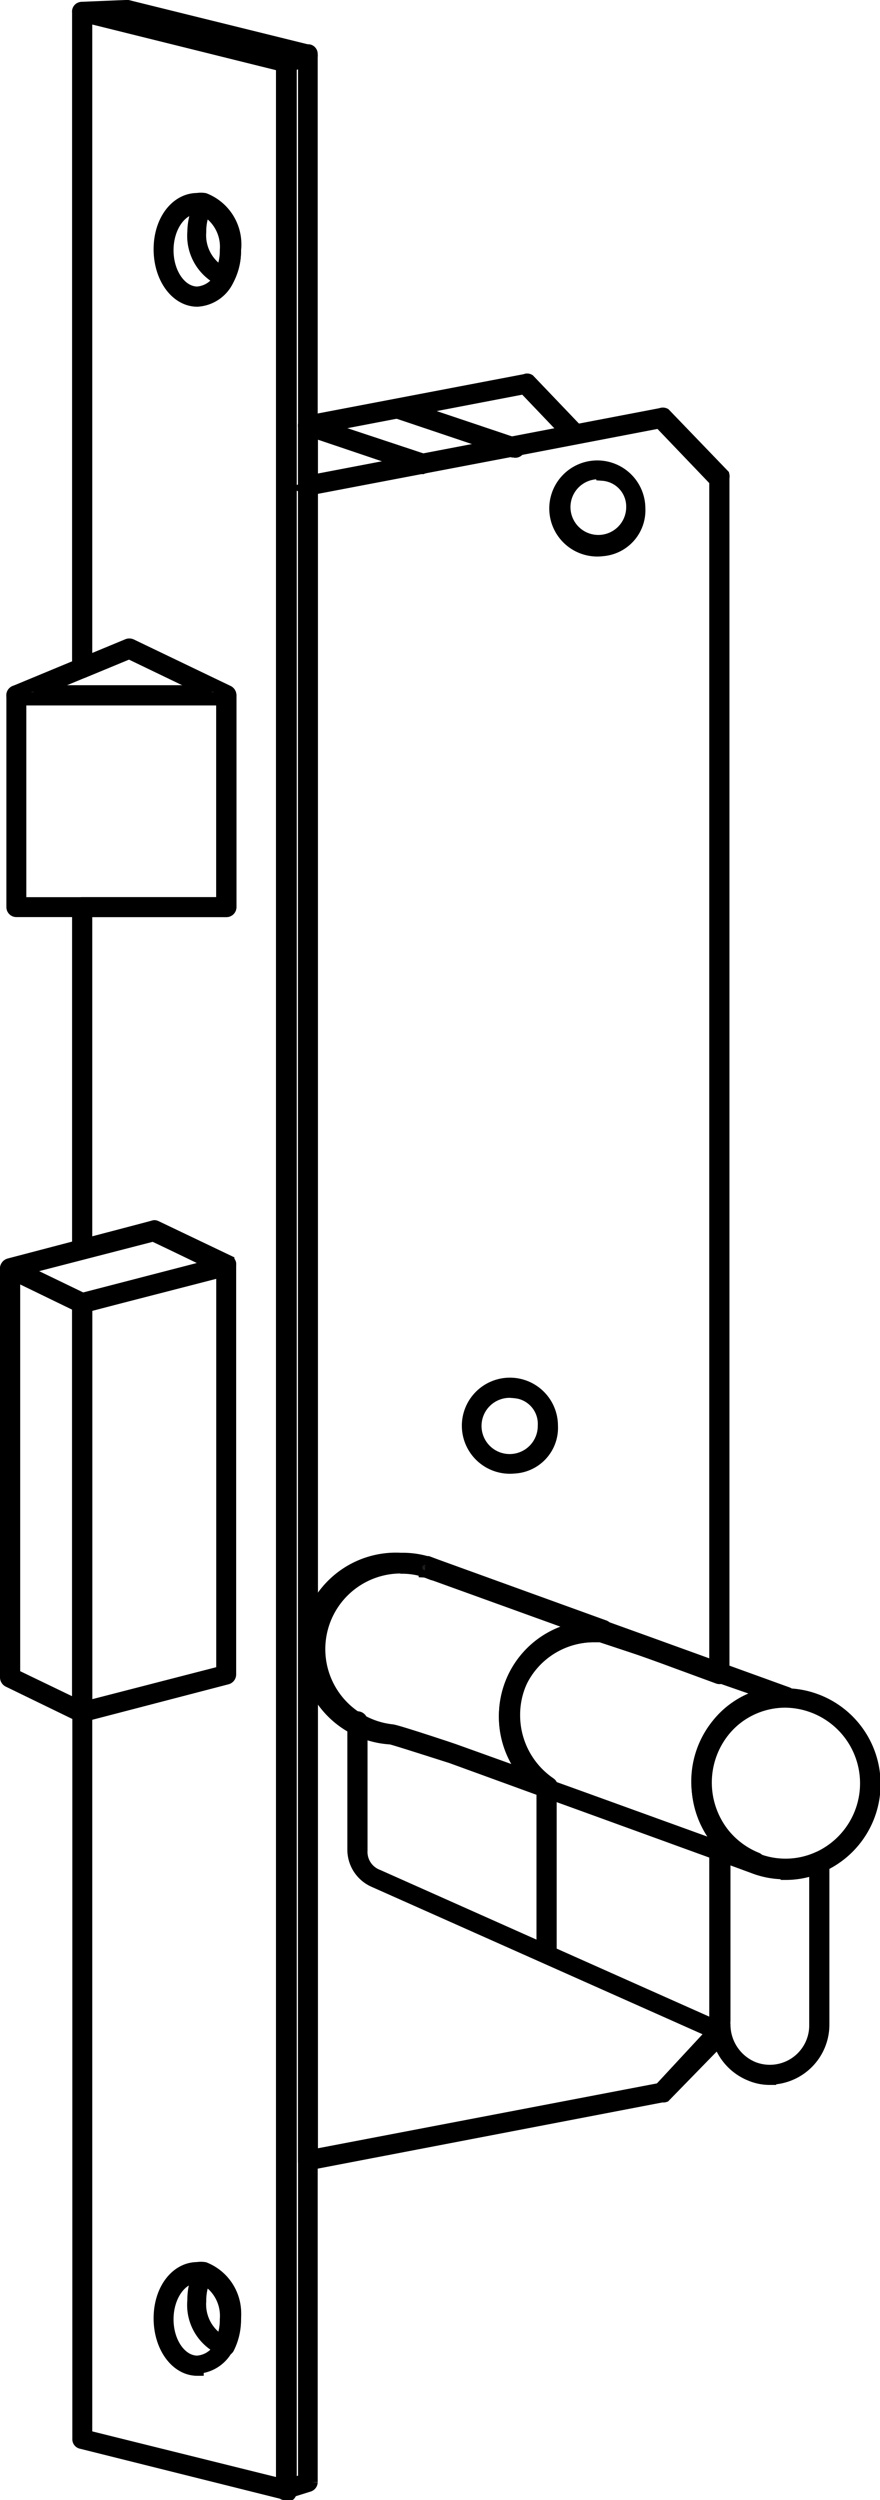<svg xmlns="http://www.w3.org/2000/svg" viewBox="0 0 34.43 97.81"><defs><style>.cls-1{fill:#1d1d1b;stroke:#000;stroke-width:0.5px;}</style></defs><g id="Capa_2" data-name="Capa 2"><g id="Capa_1-2" data-name="Capa 1"><path class="cls-1" d="M11.19,97.56h0l-8-2a.13.13,0,0,1-.11-.14V51a.14.14,0,0,1,.11-.14l5.26-1.36L6,48.31,3.25,49a.13.13,0,0,1-.12,0,.11.11,0,0,1-.06-.11V35.49a.14.14,0,0,1,.14-.14h5.5V27.29L5.05,25.53l-1.78.74a.17.17,0,0,1-.14,0,.14.14,0,0,1-.06-.12V.46A.13.13,0,0,1,3.12.35a.16.16,0,0,1,.13,0l8,2a.15.15,0,0,1,.11.14v95a.14.14,0,0,1-.06.12A.14.14,0,0,1,11.19,97.56ZM3.36,95.32l7.69,1.91V2.55L3.36.64V25.93L5,25.25a.11.11,0,0,1,.11,0l3.79,1.82A.16.16,0,0,1,9,27.2v8.29a.14.14,0,0,1-.14.14H3.36V48.71L6,48a.1.1,0,0,1,.09,0l2.82,1.35a.13.13,0,0,1,.08.14.14.14,0,0,1-.1.13L3.36,51.09Z"></path><path class="cls-1" d="M11.19,97.56a.11.11,0,0,1-.08,0,.14.14,0,0,1-.06-.12v-95a.15.15,0,0,1,.1-.14L12,2a.11.11,0,0,1,.12,0,.13.13,0,0,1,.06.11v95a.14.14,0,0,1-.1.13l-.86.27Zm.14-95V97.22l.58-.18V2.37Z"></path><path class="cls-1" d="M11.19,2.58h0l-8-2A.16.16,0,0,1,3.07.44.14.14,0,0,1,3.21.32L4.91.25H5L12.08,2a.15.15,0,0,1,0,.28l-.85.26Zm-7-2,7,1.73.33-.1L4.9.54l-.67,0Z"></path><path class="cls-1" d="M8.85,35.63H.64a.14.14,0,0,1-.14-.14V27.2a.14.14,0,0,1,.14-.14H8.85A.14.14,0,0,1,9,27.2v8.29a.14.14,0,0,1-.14.14ZM.78,35.35H8.71v-8H.78Z"></path><path class="cls-1" d="M8.85,27.34H.64a.13.13,0,0,1-.14-.11.14.14,0,0,1,.09-.16L5,25.24a.17.17,0,0,1,.12,0l3.79,1.82a.14.14,0,0,1,.08.16.13.13,0,0,1-.14.11Zm-7.49-.28H8.23L5.06,25.53l-3.7,1.53Z"></path><path class="cls-1" d="M3.21,51.12H3.15L.33,49.75a.14.14,0,0,1-.08-.14.16.16,0,0,1,.11-.13L6,48a.1.1,0,0,1,.09,0l2.83,1.35a.13.13,0,0,1,.07.14.14.14,0,0,1-.1.13L3.25,51.12h0ZM.81,49.66l2.42,1.17,5.21-1.35L6,48.32Z"></path><path class="cls-1" d="M3.21,67.13l-.06,0L.33,65.76a.16.16,0,0,1-.08-.13v-16a.15.15,0,0,1,.07-.12.14.14,0,0,1,.14,0l2.82,1.36a.13.13,0,0,1,.08.13V67a.17.17,0,0,1-.07.12l-.07,0ZM.54,65.54l2.53,1.22V51.07L.54,49.85Z"></path><path class="cls-1" d="M3.21,67.13a.11.11,0,0,1-.08,0A.14.14,0,0,1,3.07,67V51a.14.14,0,0,1,.11-.14l5.64-1.46a.13.13,0,0,1,.12,0,.13.13,0,0,1,.05.11v16a.15.15,0,0,1-.1.14L3.25,67.12Zm.15-16V66.8l5.35-1.38V49.71L3.36,51.09Z"></path><path class="cls-1" d="M12.05,84.67a.18.18,0,0,1-.09,0,.13.13,0,0,1-.05-.11V19a.14.14,0,0,1,.11-.14l8-1.53h0l5.85-1.12a.15.15,0,0,1,.13,0l2.29,2.38a.21.21,0,0,1,0,.1V65.5a.14.14,0,0,1-.19.13L25,64.49h0L23.5,64h-.29a3.19,3.19,0,0,0-3.16,3.2,3.22,3.22,0,0,0,1.4,2.67l1.47.53h0l5.3,1.92a.15.15,0,0,1,.1.14v7.06a.18.18,0,0,1,0,.1L26,82a.12.12,0,0,1-.08,0L12.07,84.66Zm.14-65.54V84.35l13.64-2.61L28,79.4V72.5l-5.2-1.89h0l-1.49-.54,0,0a3.5,3.5,0,0,1,1.9-6.4l.34,0h0l1.5.55h0L28,65.29V18.8l-2.19-2.29-5.78,1.11h0l-7.87,1.5Z"></path><path class="cls-1" d="M12.05,19.15a.14.14,0,0,1-.14-.14V16.65a.14.14,0,0,1,.11-.14l8.54-1.63a.13.13,0,0,1,.13,0l1.91,2a.14.14,0,0,1,0,.14.16.16,0,0,1-.11.1l-10.44,2Zm.14-2.38v2.07l10-1.92-1.67-1.75-8.35,1.6Z"></path><path class="cls-1" d="M23.58,21.51A1.63,1.63,0,1,1,25,19.89,1.55,1.55,0,0,1,23.58,21.51Zm0-3a1.34,1.34,0,1,0,1.17,1.33A1.26,1.26,0,0,0,23.58,18.56Z"></path><path class="cls-1" d="M20.12,57.4a1.63,1.63,0,1,1,1.46-1.62A1.54,1.54,0,0,1,20.12,57.4Zm0-2.95a1.35,1.35,0,1,0,1.17,1.33A1.26,1.26,0,0,0,20.12,54.45Z"></path><path class="cls-1" d="M7.72,92.7c-.81,0-1.46-.88-1.46-2s.65-1.95,1.46-1.95a.86.86,0,0,1,.28,0,1.89,1.89,0,0,1,1.18,1.91,2.43,2.43,0,0,1-.26,1.12,1.4,1.4,0,0,1-1.2.84Zm0-3.63c-.65,0-1.18.75-1.18,1.67s.53,1.67,1.18,1.67a1.1,1.1,0,0,0,.94-.68,2.16,2.16,0,0,0,.23-1,1.6,1.6,0,0,0-1-1.64.76.76,0,0,0-.21,0Z"></path><path class="cls-1" d="M8.79,91.94h0A1.88,1.88,0,0,1,7.58,90a2.4,2.4,0,0,1,.26-1.12A.15.15,0,0,1,8,88.82a1.91,1.91,0,0,1,1.18,1.92,2.43,2.43,0,0,1-.26,1.12A.16.16,0,0,1,8.79,91.94ZM8,89.14a2.1,2.1,0,0,0-.18.88,1.68,1.68,0,0,0,.85,1.6,2.1,2.1,0,0,0,.18-.88A1.68,1.68,0,0,0,8,89.14Z"></path><path class="cls-1" d="M7.72,11.75c-.81,0-1.46-.88-1.46-2s.65-1.95,1.46-1.95a.86.86,0,0,1,.28,0A1.89,1.89,0,0,1,9.18,9.79a2.4,2.4,0,0,1-.26,1.12,1.4,1.4,0,0,1-1.2.84Zm0-3.63c-.65,0-1.18.75-1.18,1.67s.53,1.67,1.18,1.67a1.1,1.1,0,0,0,.94-.68,2.16,2.16,0,0,0,.23-1,1.62,1.62,0,0,0-1-1.64l-.21,0Z"></path><path class="cls-1" d="M8.79,11h0A1.9,1.9,0,0,1,7.58,9.07,2.43,2.43,0,0,1,7.84,8,.13.13,0,0,1,8,7.88,1.89,1.89,0,0,1,9.18,9.79a2.4,2.4,0,0,1-.26,1.12A.16.16,0,0,1,8.79,11ZM8,8.19a2.1,2.1,0,0,0-.18.88,1.68,1.68,0,0,0,.85,1.6,2.1,2.1,0,0,0,.18-.88A1.68,1.68,0,0,0,8,8.19Z"></path><path class="cls-1" d="M17,61.57h-.05l-.32-.11a.14.14,0,0,1-.08-.18.12.12,0,0,1,.17-.09,2,2,0,0,1,.34.12.14.14,0,0,1,.08.18.14.14,0,0,1-.13.09Z"></path><path class="cls-1" d="M16.52,18.3h-.05L12,16.79a.16.16,0,0,1-.09-.18.14.14,0,0,1,.19-.09L16.56,18a.14.14,0,0,1,0,.28Z"></path><path class="cls-1" d="M20.12,17.65h-.05l-4.46-1.5a.14.14,0,0,1-.09-.18.13.13,0,0,1,.18-.09l4.46,1.5a.14.14,0,0,1,0,.28Z"></path><path class="cls-1" d="M30.73,73.26A3.3,3.3,0,0,1,29.49,73h0a3.39,3.39,0,0,1-1.4-1s0,0,0,0a3.52,3.52,0,0,1,0-4.43,3.42,3.42,0,0,1,2.65-1.27A3.5,3.5,0,0,1,32.12,73a3.3,3.3,0,0,1-1.38.3Zm-2.42-1.44a3,3,0,0,0,1.28.93h0A3.13,3.13,0,0,0,32,72.7a3.21,3.21,0,0,0-1.27-6.14,3.12,3.12,0,0,0-2.43,1.16,3.26,3.26,0,0,0,0,4.09Z"></path><path class="cls-1" d="M21.39,70.08h-.05l-3.68-1.34c-.85-.27-2.25-.72-2.37-.74a3.5,3.5,0,0,1,.4-7,3.4,3.4,0,0,1,1,.13h.05l.32.12,6.57,2.38a.13.13,0,0,1,.09.16.14.14,0,0,1-.15.11h-.31a3.19,3.19,0,0,0-3.16,3.2,3.24,3.24,0,0,0,1.41,2.68.14.14,0,0,1,.05.18.16.16,0,0,1-.13.08Zm-5.7-8.77a3.21,3.21,0,0,0-.36,6.4c.13,0,1.89.58,2.42.76l2.95,1.06a3.52,3.52,0,0,1-.93-2.39,3.48,3.48,0,0,1,3-3.46L16.6,61.45h0a2.89,2.89,0,0,0-.88-.13Zm.88.13h0Z"></path><path class="cls-1" d="M29.54,73h-.05l-1.35-.49h0l-5.28-1.92h0l-1.49-.54,0,0a3.51,3.51,0,0,1-1.54-2.91,3.47,3.47,0,0,1,3.44-3.49l.34,0h0l1.5.54h0l5.69,2.06a.15.15,0,0,1,.1.16.16.16,0,0,1-.15.12,3.13,3.13,0,0,0-2.43,1.17,3.25,3.25,0,0,0,0,4.08h0a3.21,3.21,0,0,0,1.28.94.14.14,0,0,1,.08.18.13.13,0,0,1-.13.09Zm-1.29-.76.13,0a2.35,2.35,0,0,1-.3-.33h0a3.52,3.52,0,0,1,0-4.43,3.36,3.36,0,0,1,2-1.21L25,64.5a0,0,0,0,0,0,0L23.5,64h-.29a3.19,3.19,0,0,0-3.16,3.21,3.23,3.23,0,0,0,1.4,2.66l1.47.53h0l5.3,1.92Z"></path><path class="cls-1" d="M30.12,81.32a1.93,1.93,0,0,1-.75-.15,2.12,2.12,0,0,1-1.33-2c0-.06,0-.11,0-.17V72.4a.15.15,0,0,1,.07-.12.14.14,0,0,1,.13,0l1.35.49h0A3.11,3.11,0,0,0,32,72.7a.17.17,0,0,1,.14,0,.16.16,0,0,1,.06.12v6.38a2.1,2.1,0,0,1-2.08,2.11ZM28.33,72.6v6.46a.81.81,0,0,0,0,.15,1.84,1.84,0,0,0,1.14,1.7,1.79,1.79,0,0,0,2.44-1.7V73.05a3.37,3.37,0,0,1-2.42,0h0l-1.14-.42Z"></path><path class="cls-1" d="M16.63,61.45h0a.14.14,0,0,1-.12-.14.13.13,0,0,1,.06-.11.13.13,0,0,1,.12,0l0,0a.14.14,0,0,1,.07.18.13.13,0,0,1-.13.09Zm-.06,0v0h0v0Z"></path><path class="cls-1" d="M28.19,79.6h-.06l-13.47-6a1.34,1.34,0,0,1-.82-1.21v-5a.15.15,0,1,1,.29,0v5a1,1,0,0,0,.65,1l13.46,6a.14.14,0,0,1,.08.19A.16.16,0,0,1,28.19,79.6Z"></path><path class="cls-1" d="M21.39,76.57a.15.15,0,0,1-.15-.15V69.93a.15.15,0,0,1,.15-.14.14.14,0,0,1,.14.14v6.49A.15.15,0,0,1,21.39,76.57Z"></path></g></g></svg>